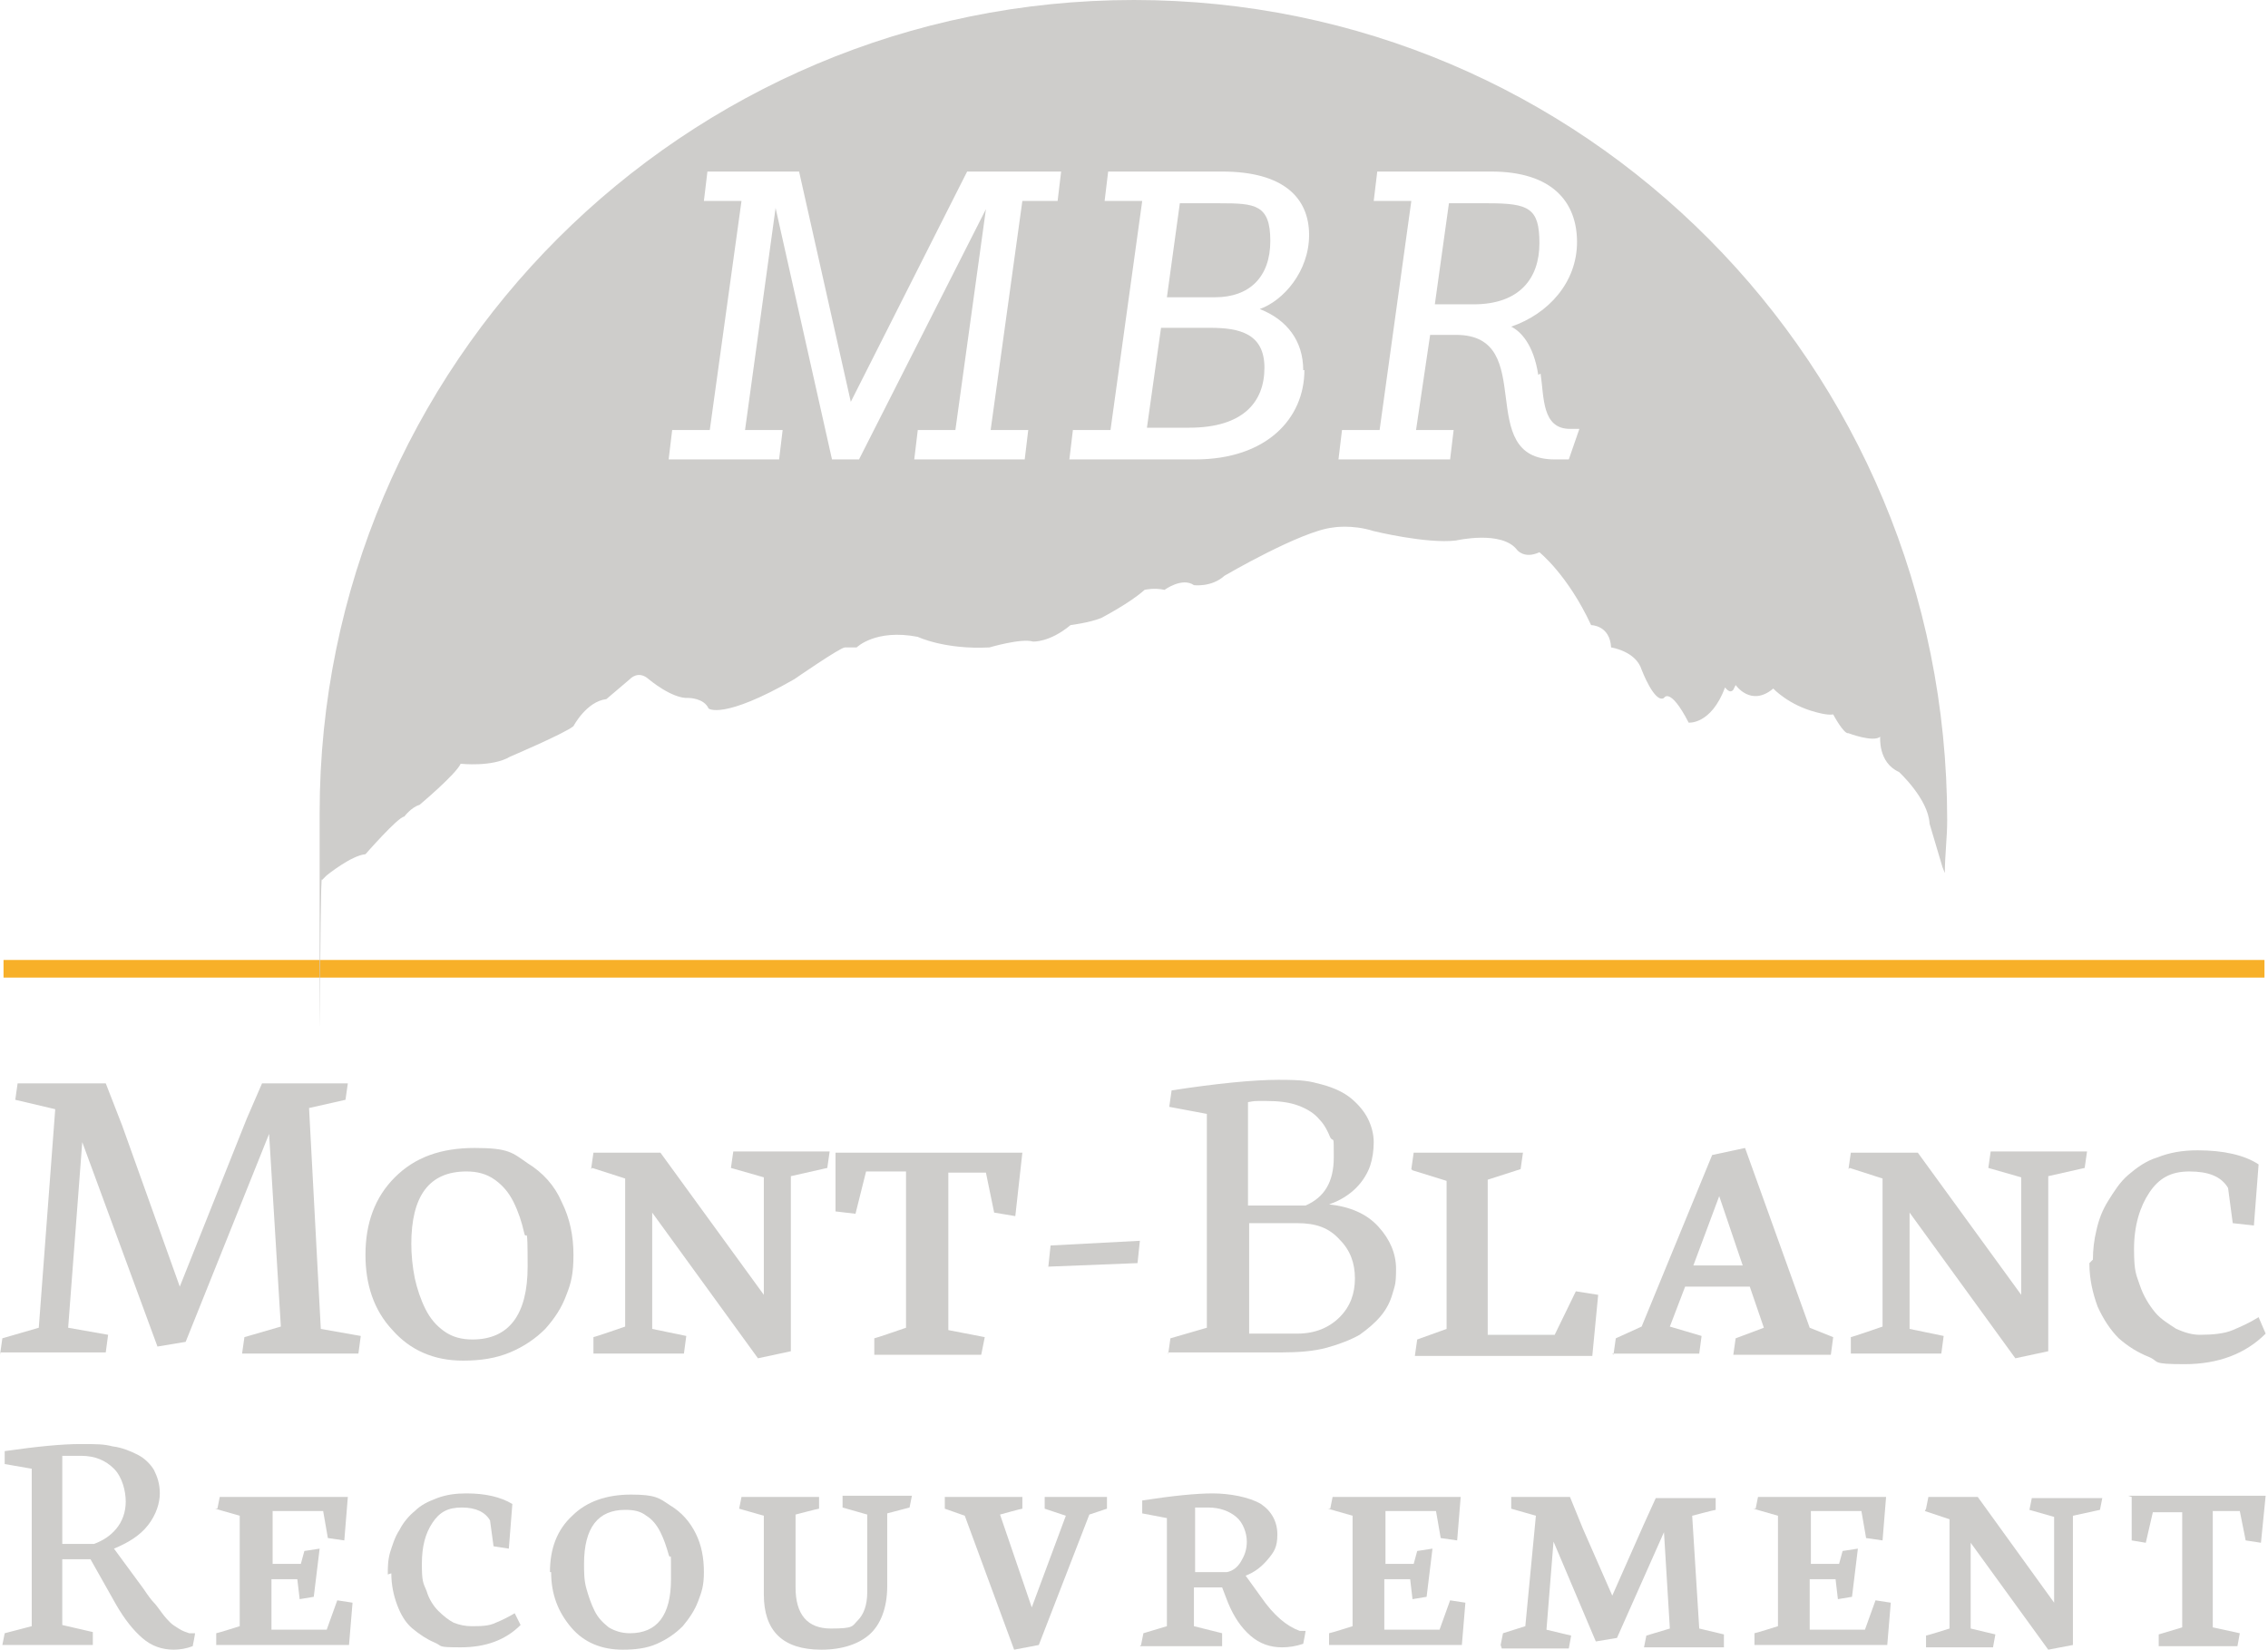 <svg xmlns="http://www.w3.org/2000/svg" id="Calque_1" viewBox="0 0 193 140.4"><defs><style>      .st0 {        fill: #cecdcb;      }      .st1 {        fill: #f7b029;      }    </style></defs><g><path class="st0" d="M0,115.3l.2-1.4,3.1-.9,1.4-18.6-3.4-.8.2-1.4h7.5l1.4,3.6,4.9,13.7,5.7-14.3,1.3-3h7.3l-.2,1.4-3.1.7,1,18.8,3.4.6-.2,1.5h-9.9l.2-1.4,3.1-.9-1-16.4-7.1,17.7-2.4.4-6.4-17.4-1.2,15.8,3.4.6-.2,1.5H0Z"></path><path class="st0" d="M31.1,106.8c0-2.7.8-4.9,2.5-6.6,1.7-1.7,3.9-2.5,6.8-2.5s3.2.4,4.5,1.3c1.3.8,2.3,1.9,2.9,3.3.7,1.4,1,2.9,1,4.5s-.2,2.4-.6,3.4c-.4,1.1-1,2-1.8,2.9-.8.8-1.8,1.5-3,2-1.2.5-2.5.7-4,.7-2.5,0-4.5-.9-6-2.6-1.6-1.7-2.3-3.9-2.3-6.4ZM35,105.8c0,1,.1,2,.3,3,.2.9.5,1.8.9,2.6.4.8.9,1.4,1.6,1.9.7.5,1.5.7,2.4.7,3.1,0,4.7-2.1,4.7-6.2s-.1-2-.3-2.9c-.2-.9-.5-1.8-.9-2.6-.4-.8-.9-1.4-1.6-1.9-.7-.5-1.5-.7-2.4-.7-3.2,0-4.7,2.1-4.7,6.2Z"></path><path class="st0" d="M50.3,99.5l.2-1.4h5.7l8.8,12.1v-10l-2.8-.8.2-1.4h8.2l-.2,1.4-3.1.7v14.9l-2.8.6-9-12.4v9.9l2.9.6-.2,1.5h-7.7v-1.4c.1,0,2.7-.9,2.7-.9v-12.6l-2.8-.9Z"></path><path class="st0" d="M71.1,98.1h15.9l-.6,5.4-1.8-.3-.7-3.4h-3.2v13.4l3.1.6-.3,1.5h-9.1v-1.4c.1,0,2.7-.9,2.7-.9v-13.3h-3.4l-.9,3.6-1.7-.2v-5Z"></path><path class="st0" d="M89.2,107.9l.2-1.9,7.6-.4-.2,1.9-7.6.3Z"></path><path class="st0" d="M99.4,115.3l.2-1.4,3.1-.9v-18.2l-3.2-.6.2-1.4c3.9-.6,7-.9,9.1-.9s2.6.1,3.7.4c1.1.3,1.9.7,2.5,1.2.6.5,1.1,1.1,1.4,1.7.3.6.5,1.3.5,2s-.1,1.4-.3,2c-.2.6-.6,1.3-1.2,1.9-.6.6-1.4,1.1-2.3,1.4h0c1.8.2,3.2.8,4.2,1.9,1,1.1,1.5,2.3,1.5,3.6s-.1,1.4-.3,2.1c-.2.7-.5,1.3-1,1.9-.5.6-1.1,1.1-1.8,1.6-.7.4-1.7.8-2.8,1.1-1.1.3-2.4.4-3.9.4h-9.6ZM106.3,102.6h4.8c1.6-.7,2.4-2,2.4-4.1s0-1.2-.3-1.7c-.2-.5-.5-1.1-.9-1.5-.4-.5-1-.9-1.8-1.2-.8-.3-1.7-.4-2.8-.4s-.9,0-1.5.1v8.8ZM106.3,113.5h4.1c1.5,0,2.7-.5,3.6-1.4.9-.9,1.3-2,1.3-3.3s-.4-2.4-1.3-3.3c-.9-1-2-1.4-3.6-1.4h-4.1v9.4Z"></path><path class="st0" d="M120.1,99.5l.2-1.4h9.3l-.2,1.4-2.8.9v13.2h5.7l1.8-3.7,1.9.3-.5,5.2h-15.1l.2-1.4,2.5-.9v-12.6l-2.9-.9Z"></path><path class="st0" d="M137.3,115.3l.2-1.4,2.2-1,6-14.6,2.8-.6,5.5,15.3,2,.8-.2,1.5h-8.3l.2-1.4,2.4-.9-1.2-3.5h-5.5l-1.3,3.4,2.7.8-.2,1.5h-7.4ZM144.1,107.7h4.2l-2-5.9-2.2,5.9Z"></path><path class="st0" d="M157.3,99.5l.2-1.4h5.7l8.8,12.1v-10l-2.8-.8.2-1.4h8.2l-.2,1.4-3.1.7v14.9l-2.8.6-9-12.4v9.9l2.9.6-.2,1.5h-7.7v-1.4c.1,0,2.7-.9,2.7-.9v-12.6l-2.8-.9Z"></path><path class="st0" d="M178.1,107.2c0-.8.1-1.7.3-2.5.2-.9.5-1.7,1-2.5.5-.8,1-1.6,1.7-2.2.7-.6,1.5-1.2,2.5-1.5,1-.4,2.1-.6,3.4-.6,2.2,0,4,.4,5.2,1.2l-.4,5.2-1.8-.2-.4-3c-.6-1-1.7-1.4-3.3-1.4s-2.6.6-3.4,1.8-1.3,2.8-1.3,4.8.2,2.2.5,3.1c.3.9.8,1.7,1.3,2.3.5.6,1.2,1,1.8,1.4.7.3,1.3.5,2,.5,1.1,0,2.1-.1,2.8-.4.7-.3,1.4-.6,2.2-1.1l.6,1.4c-1.7,1.7-4,2.6-6.9,2.6s-2.1-.2-3-.6c-1-.4-1.8-.9-2.6-1.6-.7-.7-1.3-1.6-1.8-2.7-.4-1.1-.7-2.3-.7-3.7Z"></path></g><g><path class="st0" d="M.2,140l.2-1,2.3-.6v-13.4l-2.3-.4v-1.1c2.8-.4,4.9-.6,6.4-.6s2,0,2.8.2c.8.1,1.5.4,2.1.7.6.3,1.1.8,1.4,1.3.3.6.5,1.2.5,2s-.3,1.8-1,2.7c-.7.9-1.7,1.5-2.9,2h0s2.5,3.4,2.5,3.4c.4.6.7,1,.9,1.2.2.2.4.5.7.9.3.4.5.6.7.8s.4.3.7.5c.3.2.6.3.9.4h.5c0,.1-.2,1.1-.2,1.1-.5.2-1.1.3-1.6.3-1,0-1.9-.3-2.7-1-.8-.7-1.5-1.6-2.2-2.8l-2.2-3.9h-2.4v5.6l2.6.6v1.1H.2ZM5.3,131.4h2.7c.8-.3,1.4-.7,1.9-1.3.5-.6.8-1.4.8-2.3s-.3-2.1-1-2.8c-.7-.7-1.6-1.1-2.8-1.1h-1.6v7.4Z"></path><path class="st0" d="M18.5,128.4l.2-1h10.9l-.3,3.7-1.4-.2-.4-2.3h-4.3v4.5h2.4l.3-1.1,1.3-.2-.5,4.1-1.2.2-.2-1.7h-2.2v4.3h4.7l.9-2.5,1.3.2-.3,3.6h-11.3v-1c.1,0,2-.6,2-.6v-9.4l-2.1-.6Z"></path><path class="st0" d="M33,134c0-.6,0-1.2.2-1.9.2-.6.4-1.3.8-1.9.3-.6.8-1.2,1.3-1.6.5-.5,1.1-.8,1.9-1.1.8-.3,1.6-.4,2.5-.4,1.6,0,2.9.3,3.9.9l-.3,3.8-1.3-.2-.3-2.2c-.4-.7-1.2-1.1-2.4-1.1s-1.9.4-2.5,1.3-.9,2-.9,3.5.1,1.6.4,2.3c.2.7.6,1.3,1,1.7.4.4.9.8,1.3,1,.5.2,1,.3,1.5.3.8,0,1.5,0,2.1-.3.5-.2,1.1-.5,1.6-.8l.5,1c-1.3,1.3-3,1.9-5.1,1.9s-1.5-.1-2.2-.4c-.7-.3-1.3-.7-1.9-1.2-.6-.5-1-1.2-1.3-2-.3-.8-.5-1.7-.5-2.7Z"></path><path class="st0" d="M46.8,133.8c0-2,.6-3.6,1.9-4.8,1.2-1.2,2.9-1.8,5-1.8s2.4.3,3.3.9c1,.6,1.7,1.4,2.2,2.4.5,1,.7,2.1.7,3.3s-.2,1.7-.5,2.5c-.3.8-.8,1.5-1.3,2.1-.6.6-1.3,1.1-2.2,1.5s-1.9.5-2.9.5c-1.8,0-3.3-.6-4.4-1.9-1.1-1.3-1.7-2.8-1.7-4.7ZM49.7,133c0,.8,0,1.5.2,2.2.2.7.4,1.3.7,1.9.3.6.7,1,1.2,1.4.5.3,1.1.5,1.8.5,2.3,0,3.5-1.5,3.5-4.6s0-1.4-.2-2.1c-.2-.7-.4-1.3-.7-1.9-.3-.6-.7-1.1-1.2-1.4-.5-.4-1.1-.5-1.8-.5-2.3,0-3.5,1.5-3.5,4.6Z"></path><path class="st0" d="M62.9,128.4l.2-1h6.6v1c-.1,0-2,.5-2,.5v6.2c0,2.3,1,3.5,3,3.5s1.8-.2,2.3-.7.8-1.3.8-2.4v-6.6s-2.1-.6-2.1-.6v-1h5.9l-.2,1-1.9.5v6.2c0,1.9-.6,3.3-1.5,4.1-.9.8-2.3,1.3-4.1,1.3-3.3,0-4.9-1.6-4.9-4.7v-6.7l-2.1-.6Z"></path><path class="st0" d="M80.4,128.4v-1h6.6v1c-.1,0-1.9.5-1.9.5l2.7,7.9,2.9-7.8-1.8-.6v-1h5.3v1c0,0-1.5.5-1.5.5l-4.3,11.1-2.1.4-4.2-11.4-1.7-.6Z"></path><path class="st0" d="M97.1,140l.2-1,2-.6v-9.2l-2.1-.4v-1.1c2.6-.4,4.6-.6,6-.6s3.1.3,4.1.9c.9.6,1.4,1.5,1.4,2.6s-.3,1.5-.8,2.1-1.1,1.1-1.9,1.4h0s1.3,1.8,1.3,1.8c1.1,1.6,2.2,2.5,3.3,2.9h.5c0,.1-.2,1.1-.2,1.1-.6.2-1.2.3-1.8.3-1,0-1.9-.3-2.7-1-.8-.7-1.4-1.6-1.9-2.8l-.5-1.3h-2.4v3.3l2.4.6v1.1h-7ZM101.7,133.8h2.7c.5-.1.9-.4,1.2-.9.3-.5.5-1,.5-1.7s-.3-1.6-.9-2.1c-.6-.5-1.4-.8-2.4-.8h-1.1v5.5Z"></path><path class="st0" d="M113.2,128.4l.2-1h10.9l-.3,3.7-1.4-.2-.4-2.3h-4.3v4.5h2.4l.3-1.1,1.3-.2-.5,4.1-1.2.2-.2-1.7h-2.2v4.3h4.7l.9-2.5,1.3.2-.3,3.6h-11.3v-1c.1,0,2-.6,2-.6v-9.4l-2.1-.6Z"></path><path class="st0" d="M127.7,140l.2-1,1.9-.6.9-9.4-2.1-.6v-1h5l1.1,2.7,2.5,5.7,2.7-6.1,1-2.2h5.1v1c-.1,0-2,.5-2,.5l.6,9.6,2.1.5v1.1h-6.8l.2-1,2-.6-.5-8.2-4,9-1.8.3-3.6-8.5-.6,7.5,2.1.5-.2,1.1h-5.7Z"></path><path class="st0" d="M149.4,128.4l.2-1h10.9l-.3,3.7-1.4-.2-.4-2.3h-4.3v4.5h2.4l.3-1.1,1.3-.2-.5,4.1-1.2.2-.2-1.7h-2.2v4.3h4.7l.9-2.5,1.3.2-.3,3.6h-11.3v-1c.1,0,2-.6,2-.6v-9.4l-2.1-.6Z"></path><path class="st0" d="M163.9,128.4l.2-1h4.2l6.5,9v-7.3l-2.1-.6.2-1h6l-.2,1-2.3.5v11l-2.1.4-6.6-9.1v7.3l2.1.5-.2,1.1h-5.7v-1c.1,0,2-.6,2-.6v-9.3l-2.1-.7Z"></path><path class="st0" d="M181.1,127.3h11.7l-.4,4-1.3-.2-.5-2.5h-2.3v9.9l2.3.5-.2,1.1h-6.7v-1c0,0,2-.6,2-.6v-9.8h-2.5l-.6,2.6-1.2-.2v-3.7Z"></path></g><rect class="st1" x=".3" y="81.7" width="192.4" height="1.5"></rect><g><path class="st0" d="M126.6,17.3h-3.3l-1.2,8.6h3.3c3.9,0,5.6-2.2,5.6-5.2s-.9-3.4-4.4-3.4Z"></path><path class="st0" d="M103,27.9h-4.2l-1.2,8.5h3.6c4.6,0,6.4-2.2,6.4-5.1s-2.1-3.4-4.6-3.4Z"></path><path class="st0" d="M103.7,17.3h-3.3l-1.1,8h4.1c2.9,0,4.7-1.7,4.7-4.8s-1.3-3.2-4.3-3.2Z"></path><path class="st0" d="M96.5,0C58.2,0,27.2,31,27.2,69.2s0,3.8.2,5.7l.4-.4s2.1-1.7,3.3-1.8c0,0,2.8-3.2,3.3-3.2,0,0,.6-.8,1.3-1,0,0,3.1-2.6,3.5-3.5,0,0,2.7.3,4.2-.6,0,0,4.7-2,5.4-2.6,0,0,1.1-2.1,2.8-2.3l2-1.7s.7-.8,1.6,0c0,0,2,1.7,3.4,1.6,0,0,1.3,0,1.7.9,0,0,1.2,1,7.3-2.5,0,0,3.9-2.7,4.3-2.7h1s1.6-1.6,5.2-.9c0,0,2.3,1.1,6.1.9,0,0,2.7-.8,3.7-.5,0,0,1.4.1,3.2-1.4,0,0,1.6-.2,2.6-.6,0,0,2.5-1.3,3.7-2.4,0,0,.8-.2,1.7,0,0,0,1.5-1.1,2.5-.4,0,0,1.5.2,2.6-.8,0,0,6.5-3.8,9.2-4.1,0,0,1.6-.3,3.5.3,0,0,4.5,1.1,7,.8,0,0,3.9-.9,5.2.8,0,0,.6.8,1.9.2,0,0,2.4,1.9,4.4,6.2,0,0,1.6,0,1.7,1.9,0,0,2.1.3,2.6,1.9,0,0,1.1,2.9,1.9,2.4,0,0,.5-1,2.1,2.1,0,0,1.9.2,3.1-3,0,0,.4.6.7.2l.2-.4s1.3,1.9,3.2.3c0,0,1.3,1.4,3.6,2,0,0,1,.3,1.5.2,0,0,.9,1.7,1.3,1.6,0,0,2.1.8,2.7.3,0,0-.2,2.2,1.6,3,0,0,2.5,2.3,2.6,4.4l1.1,3.7.2.5c0-1.5.2-3,.2-4.5C165.7,31,134.7,0,96.5,0ZM90.2,17.1h-3.2l-2.7,19.5h3.2l-.3,2.5h-9.4l.3-2.5h3.2l2.6-18.8-10.8,21.3h-2.3l-4.8-21.4-2.6,18.9h3.2l-.3,2.5h-9.4l.3-2.5h3.2l2.7-19.5h-3.2l.3-2.5h7.8l4.4,19.6,9.9-19.6h8l-.3,2.5ZM111,31.5c0,4.1-3.2,7.6-9.3,7.6h-10.7l.3-2.5h3.2l2.7-19.5h-3.2l.3-2.5h9.7c5.3,0,7.4,2.3,7.4,5.4s-2.2,5.6-4.2,6.3h0c2.3.9,3.7,2.7,3.7,5.2ZM131.1,31.8c.3,2,.1,4.7,2.5,4.7s.5,0,.8,0l-.9,2.6c-.4,0-.7,0-1.2,0-7,0-1.3-10.6-8.4-10.6h-2.2l-1.2,8.1h3.2l-.3,2.5h-9.5l.3-2.5h3.2l2.7-19.5h-3.2l.3-2.5h9.7c5.2,0,7.3,2.6,7.3,6s-2.4,6.1-5.6,7.2c.8.4,1.9,1.5,2.3,4.1Z"></path></g></svg>